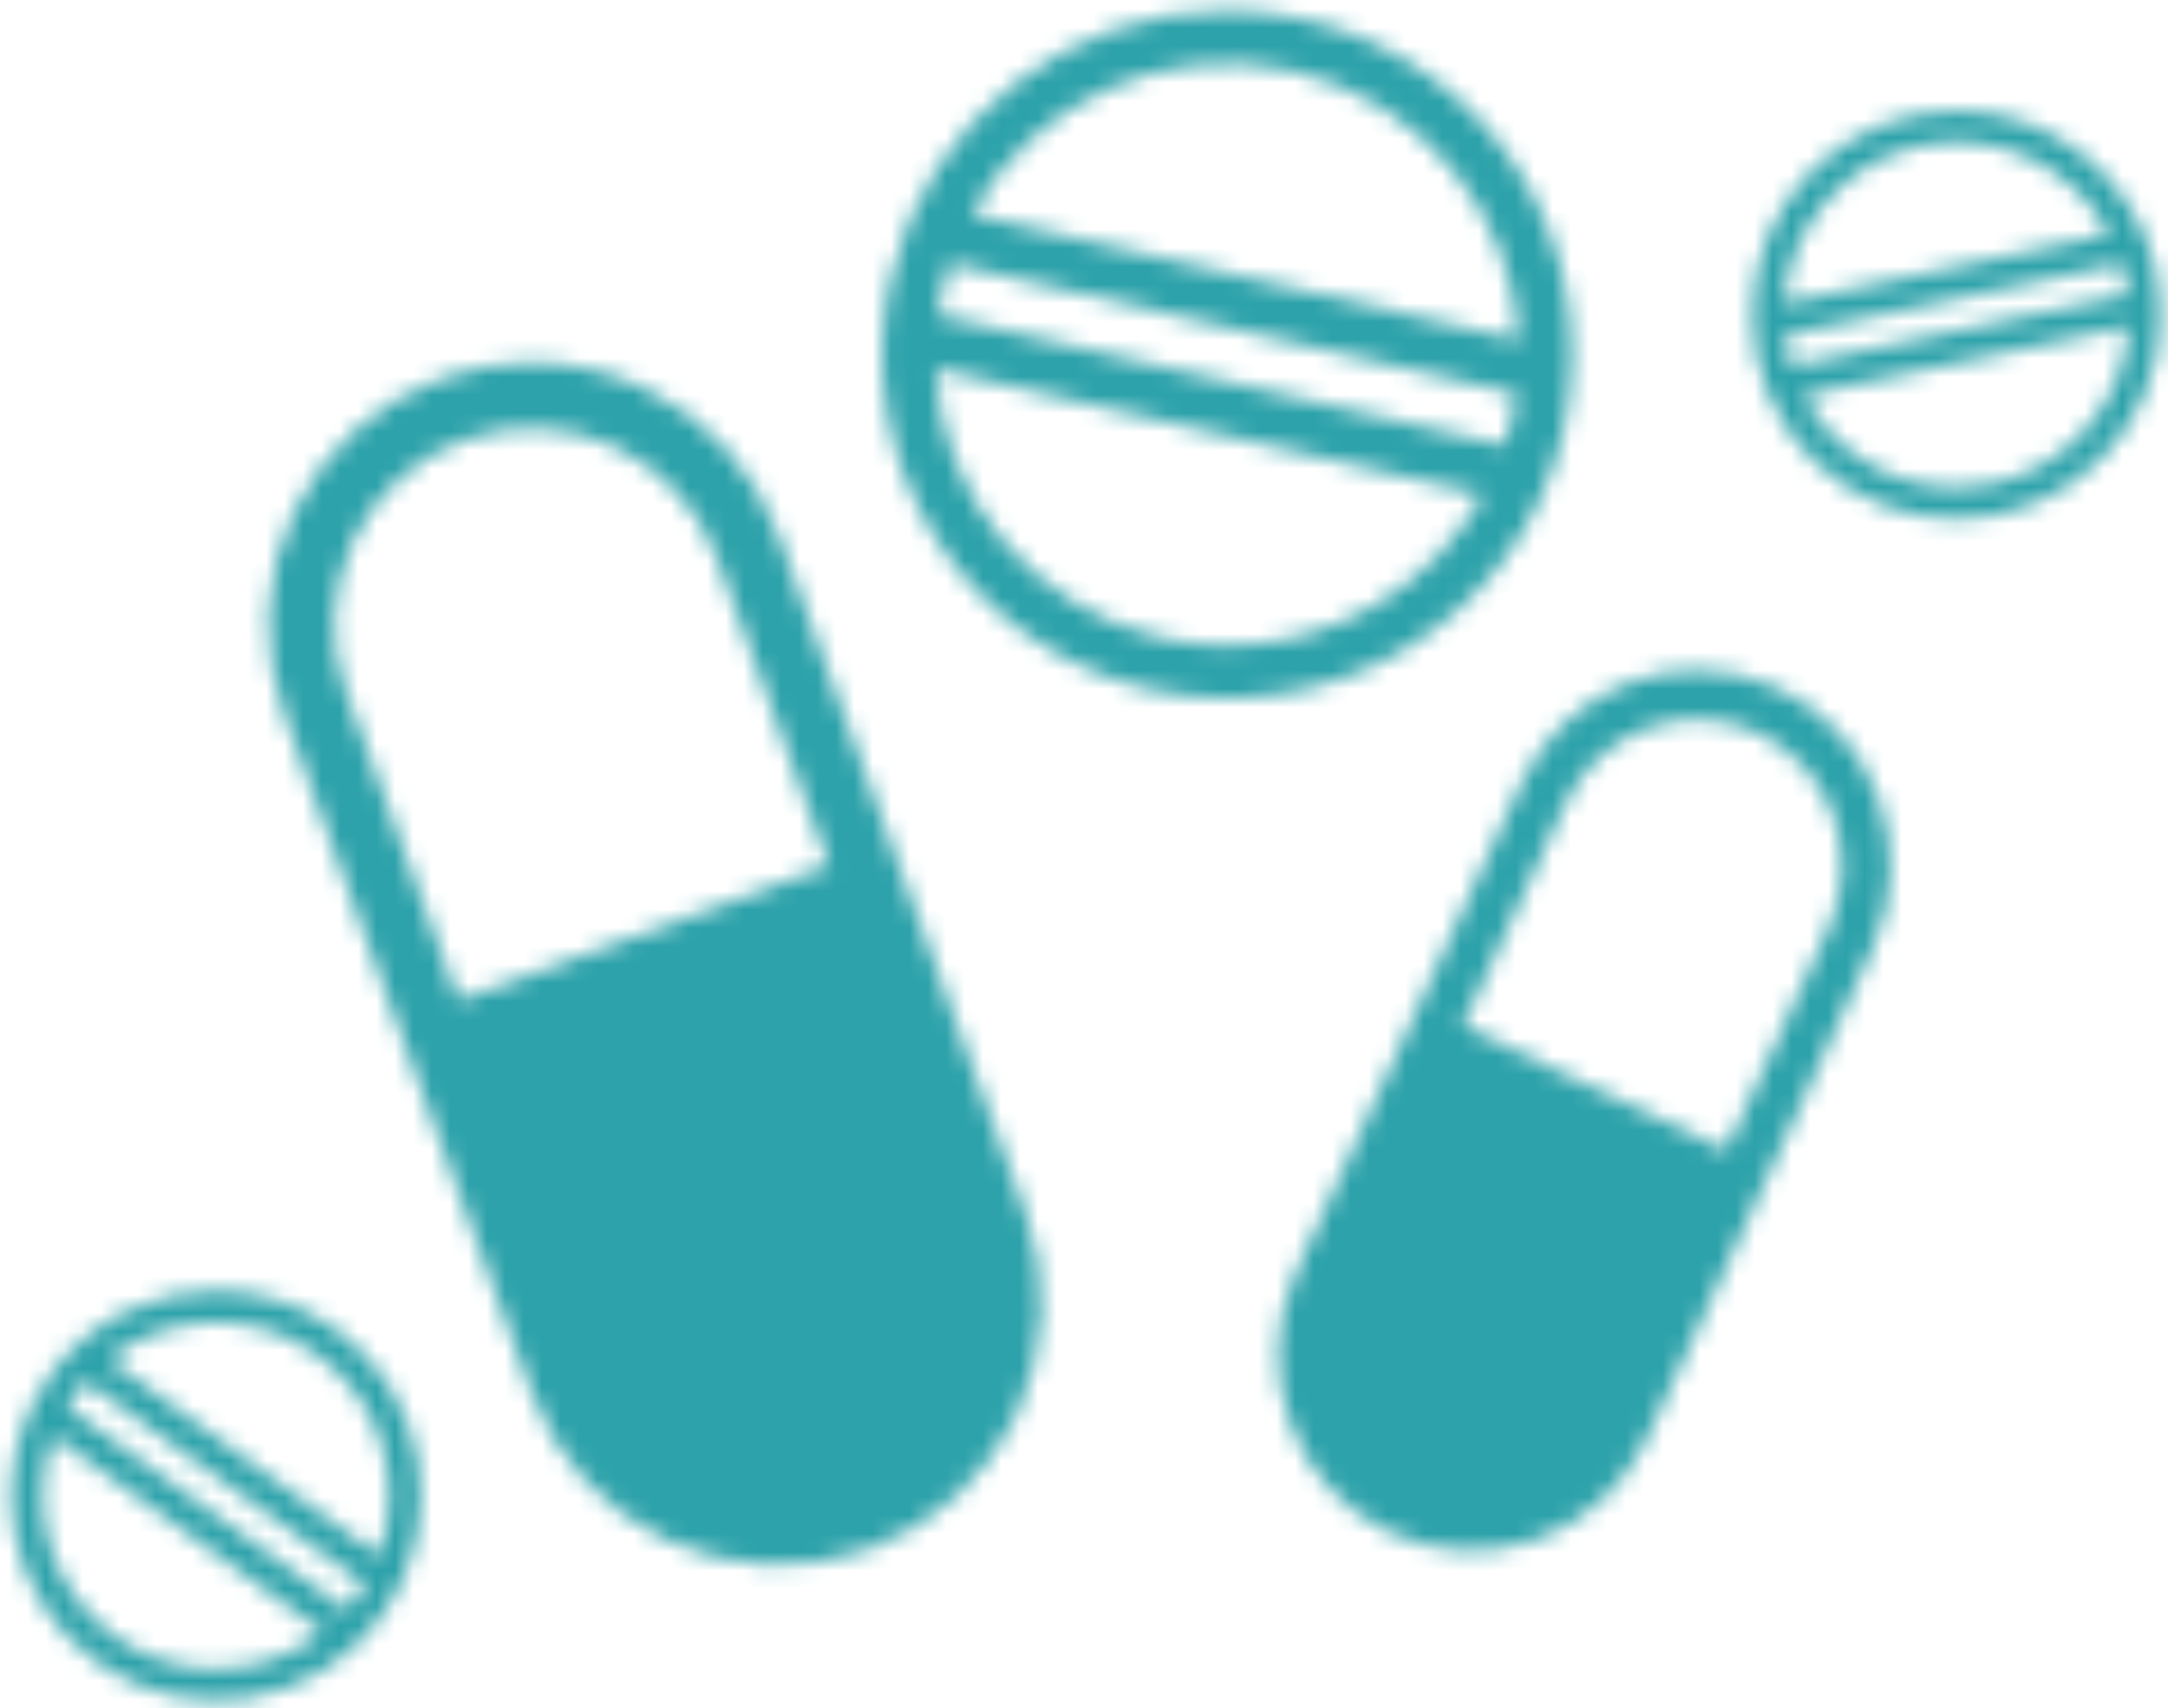 <?xml version="1.0" encoding="UTF-8"?> <svg xmlns="http://www.w3.org/2000/svg" xmlns:xlink="http://www.w3.org/1999/xlink" width="118px" height="93px" viewBox="0 0 118 93" version="1.1"><title>Group 21</title><defs><path d="M10.029,1.601 C6.465,2.895 3.559,5.551 1.956,8.984 L1.956,8.984 C0.354,12.413 0.182,16.344 1.479,19.903 L1.479,19.903 L14.936,56.801 C16.233,60.36 18.896,63.258 22.335,64.857 L22.335,64.857 C25.775,66.457 29.71,66.63 33.276,65.334 L33.276,65.334 C36.844,64.04 39.748,61.382 41.351,57.951 L41.351,57.951 C42.954,54.518 43.126,50.591 41.829,47.034 L41.829,47.034 L28.371,10.136 C27.072,6.575 24.411,3.677 20.971,2.078 L20.971,2.078 C19.06,1.187 16.996,0.738 14.928,0.738 L14.928,0.738 C13.273,0.74 11.615,1.026 10.029,1.601 L10.029,1.601 Z M4.842,18.68 C3.865,16.01 3.995,13.066 5.198,10.492 L5.198,10.492 C6.402,7.918 8.579,5.925 11.255,4.955 L11.255,4.955 C13.929,3.983 16.879,4.112 19.46,5.312 L19.46,5.312 C22.039,6.511 24.036,8.685 25.008,11.355 L25.008,11.355 L31.126,28.126 L10.958,35.453 L4.842,18.68 Z" id="path-1"></path><path d="M19.751,1.129 C17.122,2.098 14.983,4.081 13.801,6.648 L13.801,6.648 L1.545,33.242 C0.363,35.804 0.237,38.742 1.193,41.4 L1.193,41.4 C2.15,44.058 4.11,46.227 6.646,47.423 L6.646,47.423 C9.181,48.619 12.082,48.746 14.709,47.777 L14.709,47.777 C17.336,46.81 19.477,44.823 20.659,42.26 L20.659,42.26 L32.913,15.665 C34.097,13.1 34.222,10.167 33.265,7.508 L33.265,7.508 C32.312,4.848 30.35,2.683 27.813,1.488 L27.813,1.488 C26.403,0.821 24.879,0.485 23.352,0.485 L23.352,0.485 C22.135,0.485 20.916,0.7 19.751,1.129 L19.751,1.129 Z M10.618,19.865 L16.189,7.773 C17.076,5.85 18.68,4.36 20.653,3.635 L20.653,3.635 C22.625,2.91 24.799,3.008 26.699,3.904 L26.699,3.904 C28.6,4.8 30.072,6.425 30.79,8.419 L30.79,8.419 C31.507,10.415 31.41,12.615 30.525,14.54 L30.525,14.54 L24.954,26.627 L10.618,19.865 Z" id="path-3"></path><path d="M0.505,15.086 C-1.826,25.154 4.478,35.213 14.573,37.537 L14.573,37.537 C24.607,39.848 34.639,33.648 37.046,23.684 L37.046,23.684 L37.126,23.339 C39.345,13.328 33.058,3.368 23.017,1.059 L23.017,1.059 C21.599,0.733 20.18,0.575 18.785,0.575 L18.785,0.575 C10.243,0.575 2.51,6.436 0.505,15.086 L0.505,15.086 Z M4.877,11.659 C8.214,5.608 15.291,2.234 22.367,3.865 L22.367,3.865 C29.448,5.495 34.322,11.617 34.662,18.516 L34.662,18.516 L4.877,11.659 Z M3.057,17.152 C3.12,16.68 3.209,16.206 3.319,15.735 L3.319,15.735 C3.428,15.261 3.557,14.798 3.705,14.345 L3.705,14.345 L34.534,21.444 C34.468,21.916 34.382,22.387 34.272,22.861 L34.272,22.861 C34.162,23.333 34.033,23.798 33.883,24.251 L33.883,24.251 L3.057,17.152 Z M15.221,34.731 C8.145,33.101 3.268,26.977 2.928,20.078 L2.928,20.078 L32.714,26.935 C29.942,31.962 24.592,35.141 18.804,35.141 L18.804,35.141 C17.624,35.141 16.422,35.008 15.221,34.731 L15.221,34.731 Z" id="path-5"></path><path d="M2.81,4.765 L2.666,4.962 C-0.868,9.934 0.255,16.849 5.206,20.445 L5.206,20.445 C10.187,24.066 17.168,22.958 20.786,17.978 L20.786,17.978 C24.405,12.997 23.301,6.016 18.321,2.396 L18.321,2.396 C16.343,0.958 14.047,0.266 11.772,0.266 L11.772,0.266 C8.362,0.266 4.995,1.825 2.81,4.765 L2.81,4.765 Z M5.926,4 C9.162,1.453 13.819,1.246 17.311,3.785 L17.311,3.785 C20.805,6.321 22.044,10.814 20.623,14.678 L20.623,14.678 L5.926,4 Z M3.653,6.588 C3.797,6.346 3.956,6.108 4.125,5.871 L4.125,5.871 C4.297,5.639 4.472,5.415 4.661,5.2 L4.661,5.2 L19.872,16.253 C19.726,16.497 19.569,16.736 19.397,16.97 L19.397,16.97 C19.228,17.202 19.05,17.426 18.864,17.641 L18.864,17.641 L3.653,6.588 Z M6.214,19.059 C2.72,16.52 1.48,12.027 2.9,8.165 L2.9,8.165 L17.597,18.841 C15.914,20.169 13.842,20.859 11.753,20.859 L11.753,20.859 C9.829,20.859 7.887,20.273 6.214,19.059 L6.214,19.059 Z" id="path-7"></path><path d="M9.179,0.269 C3.229,1.533 -0.594,7.352 0.588,13.302 L0.588,13.302 L0.65,13.6 C1.981,19.475 7.771,23.227 13.681,22.038 L13.681,22.038 L13.908,21.99 C19.846,20.665 23.631,14.794 22.363,8.831 L22.363,8.831 C21.252,3.606 16.635,0.023 11.5,0.023 L11.5,0.023 C10.733,0.023 9.958,0.104 9.179,0.269 L9.179,0.269 Z M9.535,1.942 C13.744,1.048 17.896,3.123 19.81,6.75 L19.81,6.75 L2.106,10.515 C2.377,6.421 5.329,2.835 9.535,1.942 L9.535,1.942 Z M2.292,13.096 C2.231,12.815 2.183,12.533 2.152,12.252 L2.152,12.252 L20.475,8.356 C20.558,8.627 20.631,8.904 20.69,9.185 L20.69,9.185 C20.75,9.469 20.798,9.75 20.831,10.031 L20.831,10.031 L2.506,13.925 C2.423,13.654 2.35,13.377 2.292,13.096 L2.292,13.096 Z M3.173,15.531 L20.875,11.769 C20.604,15.86 17.654,19.446 13.448,20.34 L13.448,20.34 C12.79,20.479 12.131,20.546 11.485,20.546 L11.485,20.546 C7.994,20.546 4.785,18.592 3.173,15.531 L3.173,15.531 Z" id="path-9"></path></defs><g id="🤝-Partnerships" stroke="none" stroke-width="1" fill="none" fill-rule="evenodd"><g id="Desktop---Partnerships-(dropdown)" transform="translate(-1056, -2801)"><g id="Group-29" transform="translate(0, 1577)"><g id="Group-25" transform="translate(204, 1173)"><g id="Group-14" transform="translate(1, 0)"><g id="Group-28" transform="translate(0, 51)"><g id="Group-27" transform="translate(789, 0)"><g id="Group-21" transform="translate(62, 0)"><g id="Group-157" transform="translate(14, 19)"><mask id="mask-2" fill="white"><use xlink:href="#path-1"></use></mask><g id="Clip-156"></g><polygon id="Fill-155" fill="#2DA2AA" mask="url(#mask-2)" points="-14.877 1.15 28.822 -14.722 58.184 65.784 14.486 81.656"></polygon></g><g id="Group-160" transform="translate(69, 36)"><mask id="mask-4" fill="white"><use xlink:href="#path-3"></use></mask><g id="Clip-159"></g><polygon id="Fill-158" fill="#2DA2AA" mask="url(#mask-4)" points="15.069 -11.886 46.128 2.77 19.39 60.793 -11.669 46.139"></polygon></g><g id="Group-163" transform="translate(48, 0)"><mask id="mask-6" fill="white"><use xlink:href="#path-5"></use></mask><g id="Clip-162"></g><polygon id="Fill-161" fill="#2DA2AA" mask="url(#mask-6)" points="-0.683 -11.789 49.969 -0.128 38.275 50.384 -12.377 38.723"></polygon></g><g id="Group-166" transform="translate(0, 70)"><mask id="mask-8" fill="white"><use xlink:href="#path-7"></use></mask><g id="Clip-165"></g><polygon id="Fill-164" fill="#2DA2AA" mask="url(#mask-8)" points="8.345 -10.154 33.338 8.003 15.18 32.996 -9.812 14.838"></polygon></g><g id="Group-169" transform="translate(95, 6)"><mask id="mask-10" fill="white"><use xlink:href="#path-9"></use></mask><g id="Clip-168"></g><polygon id="Fill-167" fill="#2DA2AA" mask="url(#mask-10)" points="-6.763 -0.713 23.346 -7.113 29.744 22.995 -0.362 29.395"></polygon></g></g></g></g></g></g></g></g></g></svg> 